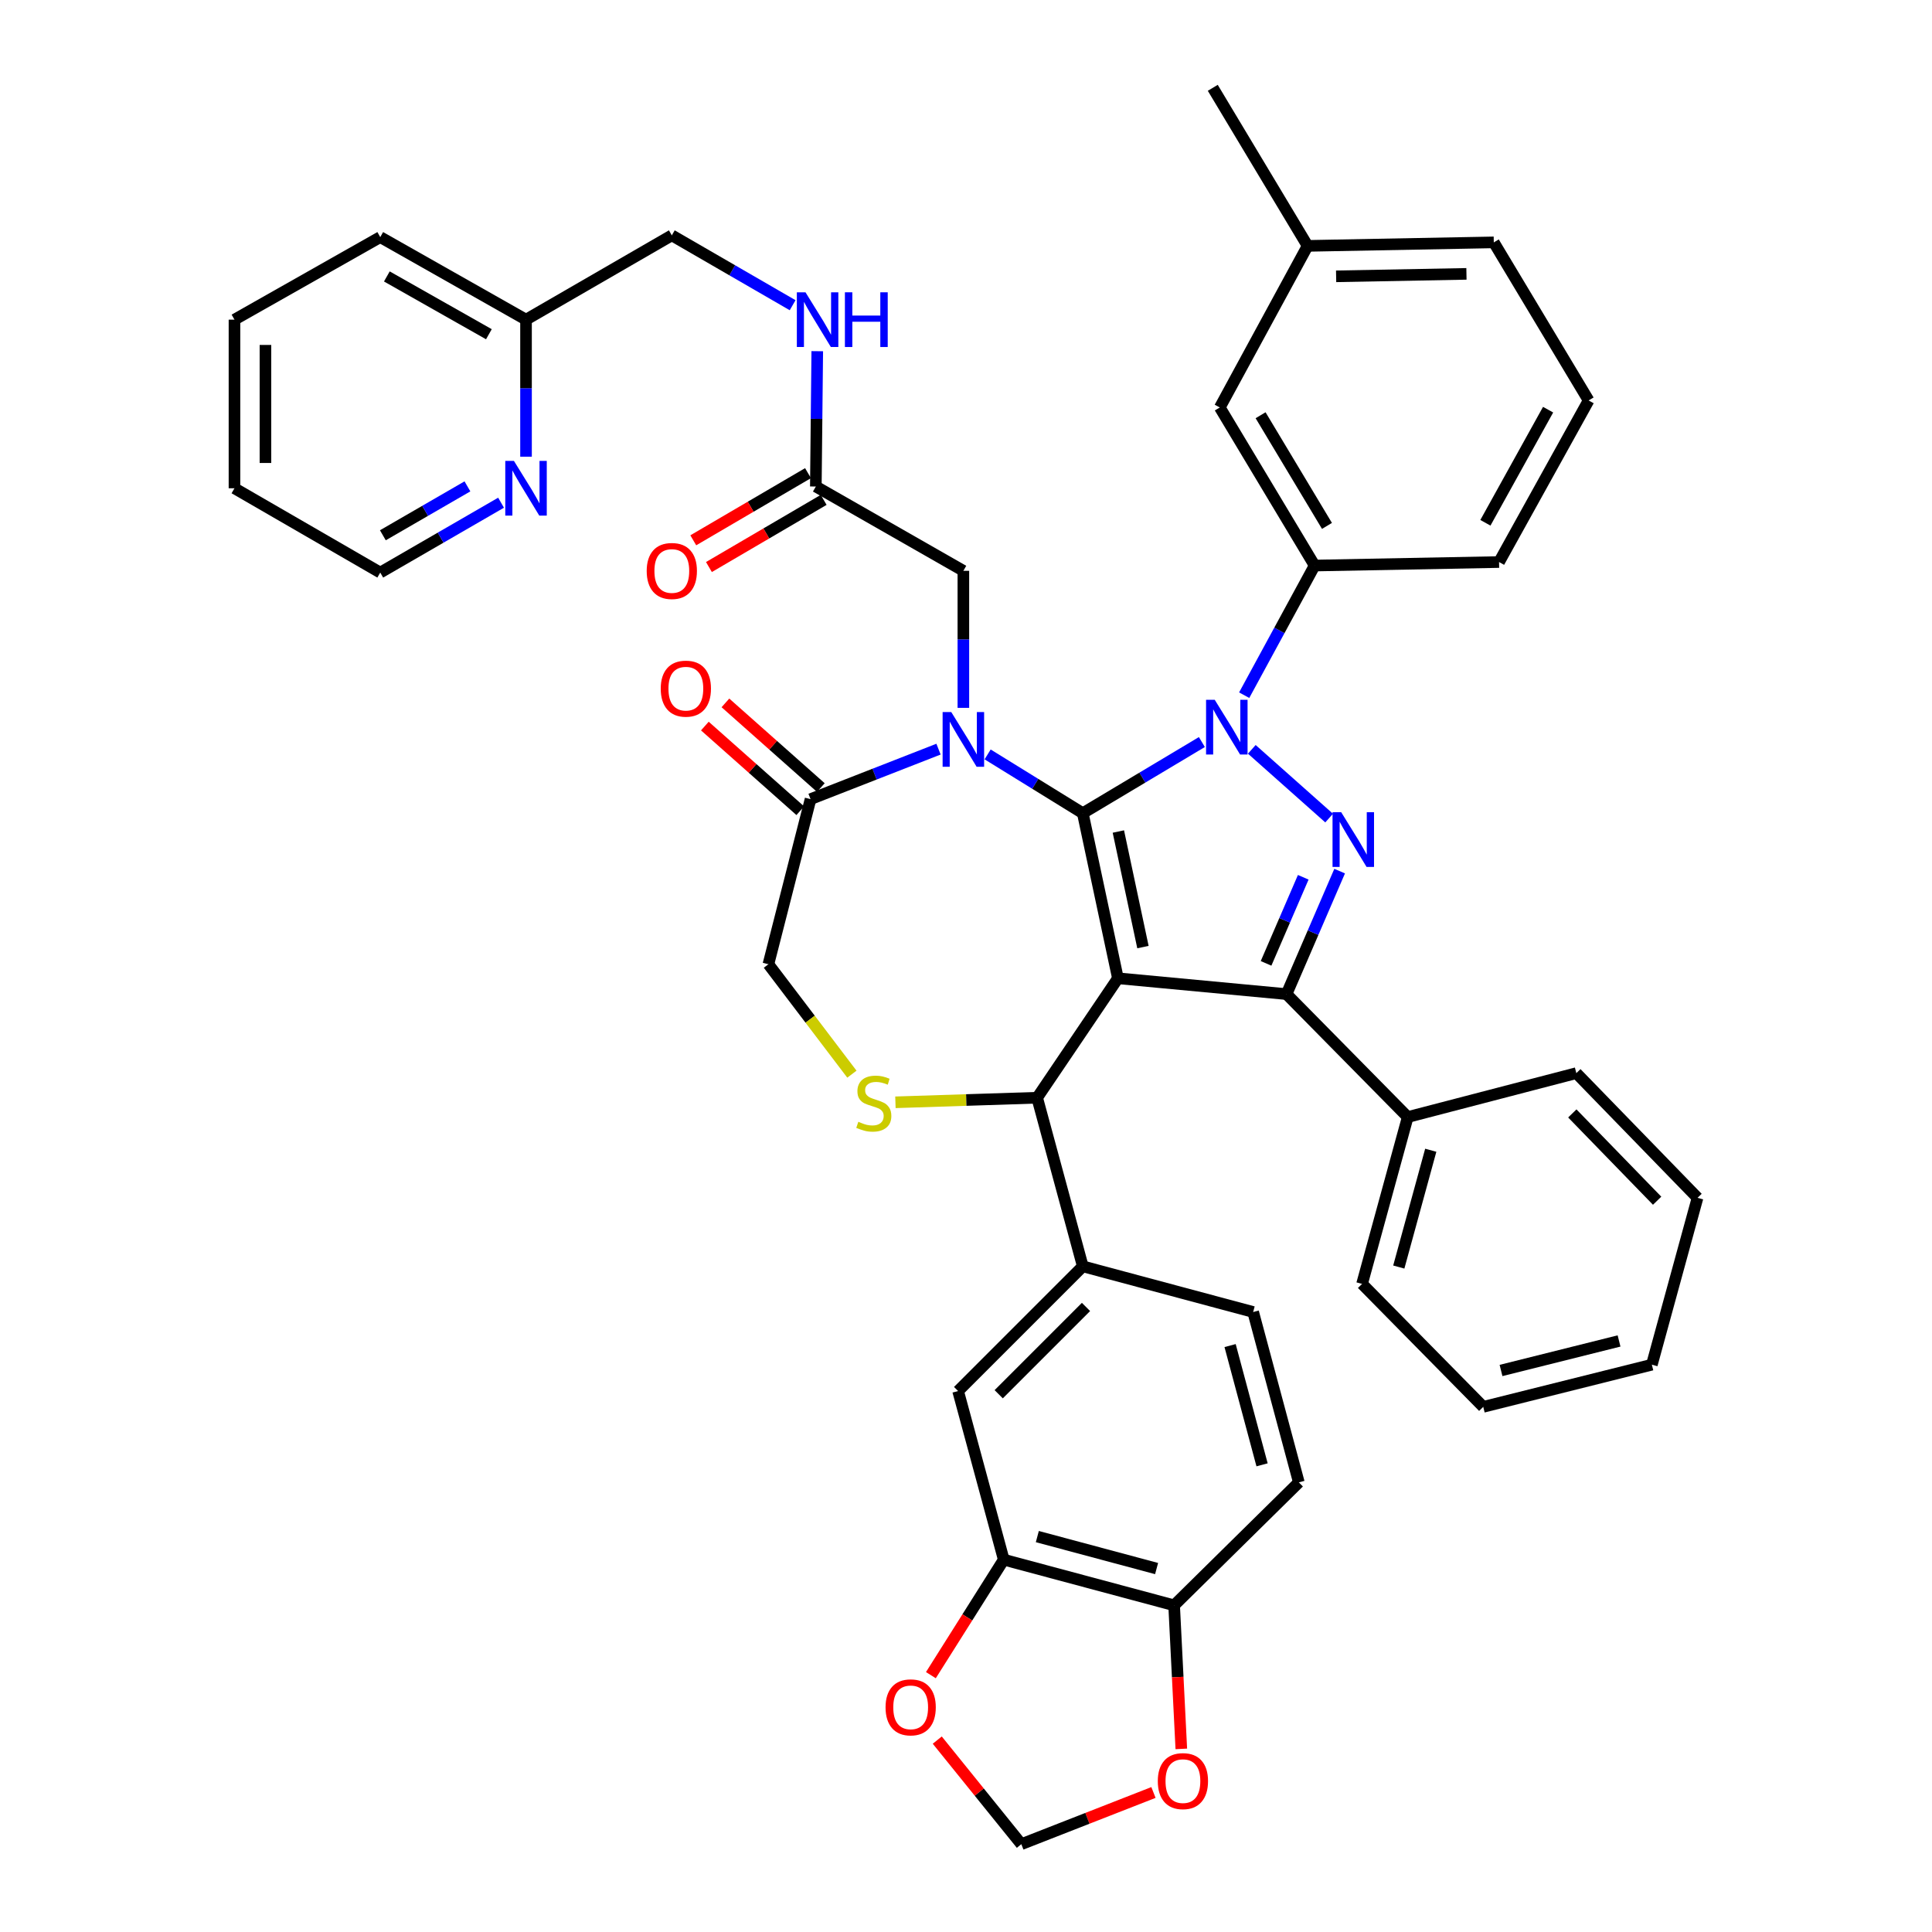<?xml version='1.0' encoding='iso-8859-1'?>
<svg version='1.1' baseProfile='full'
              xmlns='http://www.w3.org/2000/svg'
                      xmlns:rdkit='http://www.rdkit.org/xml'
                      xmlns:xlink='http://www.w3.org/1999/xlink'
                  xml:space='preserve'
width='1000px' height='1000px' viewBox='0 0 1000 1000'>
<!-- END OF HEADER -->
<rect style='opacity:1.0;fill:#FFFFFF;stroke:none' width='1000' height='1000' x='0' y='0'> </rect>
<path class='bond-0' d='M 422.275,251.818 L 422.644,216.795' style='fill:none;fill-rule:evenodd;stroke:#000000;stroke-width:6px;stroke-linecap:butt;stroke-linejoin:miter;stroke-opacity:1' />
<path class='bond-0' d='M 422.644,216.795 L 423.012,181.772' style='fill:none;fill-rule:evenodd;stroke:#0000FF;stroke-width:6px;stroke-linecap:butt;stroke-linejoin:miter;stroke-opacity:1' />
<path class='bond-1' d='M 418.226,244.899 L 388.533,262.28' style='fill:none;fill-rule:evenodd;stroke:#000000;stroke-width:6px;stroke-linecap:butt;stroke-linejoin:miter;stroke-opacity:1' />
<path class='bond-1' d='M 388.533,262.28 L 358.84,279.662' style='fill:none;fill-rule:evenodd;stroke:#FF0000;stroke-width:6px;stroke-linecap:butt;stroke-linejoin:miter;stroke-opacity:1' />
<path class='bond-1' d='M 426.325,258.736 L 396.633,276.117' style='fill:none;fill-rule:evenodd;stroke:#000000;stroke-width:6px;stroke-linecap:butt;stroke-linejoin:miter;stroke-opacity:1' />
<path class='bond-1' d='M 396.633,276.117 L 366.94,293.498' style='fill:none;fill-rule:evenodd;stroke:#FF0000;stroke-width:6px;stroke-linecap:butt;stroke-linejoin:miter;stroke-opacity:1' />
<path class='bond-2' d='M 422.275,251.818 L 498.637,295.454' style='fill:none;fill-rule:evenodd;stroke:#000000;stroke-width:6px;stroke-linecap:butt;stroke-linejoin:miter;stroke-opacity:1' />
<path class='bond-3' d='M 121.362,165.453 L 121.362,252.726' style='fill:none;fill-rule:evenodd;stroke:#000000;stroke-width:6px;stroke-linecap:butt;stroke-linejoin:miter;stroke-opacity:1' />
<path class='bond-3' d='M 137.395,178.544 L 137.395,239.635' style='fill:none;fill-rule:evenodd;stroke:#000000;stroke-width:6px;stroke-linecap:butt;stroke-linejoin:miter;stroke-opacity:1' />
<path class='bond-4' d='M 121.362,165.453 L 196.815,122.725' style='fill:none;fill-rule:evenodd;stroke:#000000;stroke-width:6px;stroke-linecap:butt;stroke-linejoin:miter;stroke-opacity:1' />
<path class='bond-5' d='M 410.265,157.981 L 378.998,139.899' style='fill:none;fill-rule:evenodd;stroke:#0000FF;stroke-width:6px;stroke-linecap:butt;stroke-linejoin:miter;stroke-opacity:1' />
<path class='bond-5' d='M 378.998,139.899 L 347.731,121.816' style='fill:none;fill-rule:evenodd;stroke:#000000;stroke-width:6px;stroke-linecap:butt;stroke-linejoin:miter;stroke-opacity:1' />
<path class='bond-6' d='M 121.362,252.726 L 196.815,296.363' style='fill:none;fill-rule:evenodd;stroke:#000000;stroke-width:6px;stroke-linecap:butt;stroke-linejoin:miter;stroke-opacity:1' />
<path class='bond-7' d='M 643.987,359.828 L 662.219,326.278' style='fill:none;fill-rule:evenodd;stroke:#0000FF;stroke-width:6px;stroke-linecap:butt;stroke-linejoin:miter;stroke-opacity:1' />
<path class='bond-7' d='M 662.219,326.278 L 680.452,292.728' style='fill:none;fill-rule:evenodd;stroke:#000000;stroke-width:6px;stroke-linecap:butt;stroke-linejoin:miter;stroke-opacity:1' />
<path class='bond-8' d='M 622.087,384.083 L 591.27,402.498' style='fill:none;fill-rule:evenodd;stroke:#0000FF;stroke-width:6px;stroke-linecap:butt;stroke-linejoin:miter;stroke-opacity:1' />
<path class='bond-8' d='M 591.27,402.498 L 560.453,420.913' style='fill:none;fill-rule:evenodd;stroke:#000000;stroke-width:6px;stroke-linecap:butt;stroke-linejoin:miter;stroke-opacity:1' />
<path class='bond-9' d='M 647.928,387.86 L 687.96,423.442' style='fill:none;fill-rule:evenodd;stroke:#0000FF;stroke-width:6px;stroke-linecap:butt;stroke-linejoin:miter;stroke-opacity:1' />
<path class='bond-10' d='M 665.906,514.546 L 728.64,578.179' style='fill:none;fill-rule:evenodd;stroke:#000000;stroke-width:6px;stroke-linecap:butt;stroke-linejoin:miter;stroke-opacity:1' />
<path class='bond-11' d='M 665.906,514.546 L 578.633,506.36' style='fill:none;fill-rule:evenodd;stroke:#000000;stroke-width:6px;stroke-linecap:butt;stroke-linejoin:miter;stroke-opacity:1' />
<path class='bond-12' d='M 665.906,514.546 L 679.653,482.717' style='fill:none;fill-rule:evenodd;stroke:#000000;stroke-width:6px;stroke-linecap:butt;stroke-linejoin:miter;stroke-opacity:1' />
<path class='bond-12' d='M 679.653,482.717 L 693.401,450.888' style='fill:none;fill-rule:evenodd;stroke:#0000FF;stroke-width:6px;stroke-linecap:butt;stroke-linejoin:miter;stroke-opacity:1' />
<path class='bond-12' d='M 655.312,498.64 L 664.935,476.36' style='fill:none;fill-rule:evenodd;stroke:#000000;stroke-width:6px;stroke-linecap:butt;stroke-linejoin:miter;stroke-opacity:1' />
<path class='bond-12' d='M 664.935,476.36 L 674.558,454.079' style='fill:none;fill-rule:evenodd;stroke:#0000FF;stroke-width:6px;stroke-linecap:butt;stroke-linejoin:miter;stroke-opacity:1' />
<path class='bond-13' d='M 578.633,506.36 L 560.453,420.913' style='fill:none;fill-rule:evenodd;stroke:#000000;stroke-width:6px;stroke-linecap:butt;stroke-linejoin:miter;stroke-opacity:1' />
<path class='bond-13' d='M 591.588,490.206 L 578.862,430.393' style='fill:none;fill-rule:evenodd;stroke:#000000;stroke-width:6px;stroke-linecap:butt;stroke-linejoin:miter;stroke-opacity:1' />
<path class='bond-14' d='M 578.633,506.36 L 536.823,568.185' style='fill:none;fill-rule:evenodd;stroke:#000000;stroke-width:6px;stroke-linecap:butt;stroke-linejoin:miter;stroke-opacity:1' />
<path class='bond-15' d='M 560.453,420.913 L 535.824,405.698' style='fill:none;fill-rule:evenodd;stroke:#000000;stroke-width:6px;stroke-linecap:butt;stroke-linejoin:miter;stroke-opacity:1' />
<path class='bond-15' d='M 535.824,405.698 L 511.194,390.484' style='fill:none;fill-rule:evenodd;stroke:#0000FF;stroke-width:6px;stroke-linecap:butt;stroke-linejoin:miter;stroke-opacity:1' />
<path class='bond-16' d='M 485.774,387.754 L 452.658,400.695' style='fill:none;fill-rule:evenodd;stroke:#0000FF;stroke-width:6px;stroke-linecap:butt;stroke-linejoin:miter;stroke-opacity:1' />
<path class='bond-16' d='M 452.658,400.695 L 419.541,413.635' style='fill:none;fill-rule:evenodd;stroke:#000000;stroke-width:6px;stroke-linecap:butt;stroke-linejoin:miter;stroke-opacity:1' />
<path class='bond-17' d='M 498.637,366.385 L 498.637,330.92' style='fill:none;fill-rule:evenodd;stroke:#0000FF;stroke-width:6px;stroke-linecap:butt;stroke-linejoin:miter;stroke-opacity:1' />
<path class='bond-17' d='M 498.637,330.92 L 498.637,295.454' style='fill:none;fill-rule:evenodd;stroke:#000000;stroke-width:6px;stroke-linecap:butt;stroke-linejoin:miter;stroke-opacity:1' />
<path class='bond-18' d='M 419.541,413.635 L 397.727,499.091' style='fill:none;fill-rule:evenodd;stroke:#000000;stroke-width:6px;stroke-linecap:butt;stroke-linejoin:miter;stroke-opacity:1' />
<path class='bond-19' d='M 424.862,407.639 L 400.169,385.728' style='fill:none;fill-rule:evenodd;stroke:#000000;stroke-width:6px;stroke-linecap:butt;stroke-linejoin:miter;stroke-opacity:1' />
<path class='bond-19' d='M 400.169,385.728 L 375.477,363.816' style='fill:none;fill-rule:evenodd;stroke:#FF0000;stroke-width:6px;stroke-linecap:butt;stroke-linejoin:miter;stroke-opacity:1' />
<path class='bond-19' d='M 414.22,419.631 L 389.528,397.72' style='fill:none;fill-rule:evenodd;stroke:#000000;stroke-width:6px;stroke-linecap:butt;stroke-linejoin:miter;stroke-opacity:1' />
<path class='bond-19' d='M 389.528,397.72 L 364.835,375.808' style='fill:none;fill-rule:evenodd;stroke:#FF0000;stroke-width:6px;stroke-linecap:butt;stroke-linejoin:miter;stroke-opacity:1' />
<path class='bond-20' d='M 397.727,499.091 L 419.334,527.539' style='fill:none;fill-rule:evenodd;stroke:#000000;stroke-width:6px;stroke-linecap:butt;stroke-linejoin:miter;stroke-opacity:1' />
<path class='bond-20' d='M 419.334,527.539 L 440.94,555.987' style='fill:none;fill-rule:evenodd;stroke:#CCCC00;stroke-width:6px;stroke-linecap:butt;stroke-linejoin:miter;stroke-opacity:1' />
<path class='bond-21' d='M 463.47,570.55 L 500.146,569.367' style='fill:none;fill-rule:evenodd;stroke:#CCCC00;stroke-width:6px;stroke-linecap:butt;stroke-linejoin:miter;stroke-opacity:1' />
<path class='bond-21' d='M 500.146,569.367 L 536.823,568.185' style='fill:none;fill-rule:evenodd;stroke:#000000;stroke-width:6px;stroke-linecap:butt;stroke-linejoin:miter;stroke-opacity:1' />
<path class='bond-22' d='M 536.823,568.185 L 560.453,655.458' style='fill:none;fill-rule:evenodd;stroke:#000000;stroke-width:6px;stroke-linecap:butt;stroke-linejoin:miter;stroke-opacity:1' />
<path class='bond-23' d='M 519.542,807.273 L 607.724,830.913' style='fill:none;fill-rule:evenodd;stroke:#000000;stroke-width:6px;stroke-linecap:butt;stroke-linejoin:miter;stroke-opacity:1' />
<path class='bond-23' d='M 536.921,795.333 L 598.648,811.881' style='fill:none;fill-rule:evenodd;stroke:#000000;stroke-width:6px;stroke-linecap:butt;stroke-linejoin:miter;stroke-opacity:1' />
<path class='bond-24' d='M 519.542,807.273 L 500.682,837.165' style='fill:none;fill-rule:evenodd;stroke:#000000;stroke-width:6px;stroke-linecap:butt;stroke-linejoin:miter;stroke-opacity:1' />
<path class='bond-24' d='M 500.682,837.165 L 481.822,867.058' style='fill:none;fill-rule:evenodd;stroke:#FF0000;stroke-width:6px;stroke-linecap:butt;stroke-linejoin:miter;stroke-opacity:1' />
<path class='bond-25' d='M 519.542,807.273 L 495.912,720' style='fill:none;fill-rule:evenodd;stroke:#000000;stroke-width:6px;stroke-linecap:butt;stroke-linejoin:miter;stroke-opacity:1' />
<path class='bond-26' d='M 607.724,830.913 L 609.585,868.069' style='fill:none;fill-rule:evenodd;stroke:#000000;stroke-width:6px;stroke-linecap:butt;stroke-linejoin:miter;stroke-opacity:1' />
<path class='bond-26' d='M 609.585,868.069 L 611.445,905.225' style='fill:none;fill-rule:evenodd;stroke:#FF0000;stroke-width:6px;stroke-linecap:butt;stroke-linejoin:miter;stroke-opacity:1' />
<path class='bond-27' d='M 607.724,830.913 L 672.275,767.271' style='fill:none;fill-rule:evenodd;stroke:#000000;stroke-width:6px;stroke-linecap:butt;stroke-linejoin:miter;stroke-opacity:1' />
<path class='bond-28' d='M 485.125,900.674 L 506.881,927.61' style='fill:none;fill-rule:evenodd;stroke:#FF0000;stroke-width:6px;stroke-linecap:butt;stroke-linejoin:miter;stroke-opacity:1' />
<path class='bond-28' d='M 506.881,927.61 L 528.637,954.545' style='fill:none;fill-rule:evenodd;stroke:#000000;stroke-width:6px;stroke-linecap:butt;stroke-linejoin:miter;stroke-opacity:1' />
<path class='bond-29' d='M 680.452,292.728 L 631.364,210.907' style='fill:none;fill-rule:evenodd;stroke:#000000;stroke-width:6px;stroke-linecap:butt;stroke-linejoin:miter;stroke-opacity:1' />
<path class='bond-29' d='M 686.837,272.207 L 652.476,214.932' style='fill:none;fill-rule:evenodd;stroke:#000000;stroke-width:6px;stroke-linecap:butt;stroke-linejoin:miter;stroke-opacity:1' />
<path class='bond-30' d='M 680.452,292.728 L 775.911,290.911' style='fill:none;fill-rule:evenodd;stroke:#000000;stroke-width:6px;stroke-linecap:butt;stroke-linejoin:miter;stroke-opacity:1' />
<path class='bond-31' d='M 631.364,210.907 L 676.818,127.268' style='fill:none;fill-rule:evenodd;stroke:#000000;stroke-width:6px;stroke-linecap:butt;stroke-linejoin:miter;stroke-opacity:1' />
<path class='bond-32' d='M 728.64,578.179 L 705,664.543' style='fill:none;fill-rule:evenodd;stroke:#000000;stroke-width:6px;stroke-linecap:butt;stroke-linejoin:miter;stroke-opacity:1' />
<path class='bond-32' d='M 740.558,595.366 L 724.01,655.822' style='fill:none;fill-rule:evenodd;stroke:#000000;stroke-width:6px;stroke-linecap:butt;stroke-linejoin:miter;stroke-opacity:1' />
<path class='bond-33' d='M 728.64,578.179 L 815.913,555.456' style='fill:none;fill-rule:evenodd;stroke:#000000;stroke-width:6px;stroke-linecap:butt;stroke-linejoin:miter;stroke-opacity:1' />
<path class='bond-34' d='M 705,664.543 L 767.725,728.186' style='fill:none;fill-rule:evenodd;stroke:#000000;stroke-width:6px;stroke-linecap:butt;stroke-linejoin:miter;stroke-opacity:1' />
<path class='bond-35' d='M 815.913,555.456 L 878.638,619.998' style='fill:none;fill-rule:evenodd;stroke:#000000;stroke-width:6px;stroke-linecap:butt;stroke-linejoin:miter;stroke-opacity:1' />
<path class='bond-35' d='M 813.824,576.312 L 857.731,621.491' style='fill:none;fill-rule:evenodd;stroke:#000000;stroke-width:6px;stroke-linecap:butt;stroke-linejoin:miter;stroke-opacity:1' />
<path class='bond-36' d='M 767.725,728.186 L 854.998,706.363' style='fill:none;fill-rule:evenodd;stroke:#000000;stroke-width:6px;stroke-linecap:butt;stroke-linejoin:miter;stroke-opacity:1' />
<path class='bond-36' d='M 776.927,709.358 L 838.018,694.082' style='fill:none;fill-rule:evenodd;stroke:#000000;stroke-width:6px;stroke-linecap:butt;stroke-linejoin:miter;stroke-opacity:1' />
<path class='bond-37' d='M 878.638,619.998 L 854.998,706.363' style='fill:none;fill-rule:evenodd;stroke:#000000;stroke-width:6px;stroke-linecap:butt;stroke-linejoin:miter;stroke-opacity:1' />
<path class='bond-38' d='M 676.818,127.268 L 627.73,45.455' style='fill:none;fill-rule:evenodd;stroke:#000000;stroke-width:6px;stroke-linecap:butt;stroke-linejoin:miter;stroke-opacity:1' />
<path class='bond-39' d='M 676.818,127.268 L 773.185,125.45' style='fill:none;fill-rule:evenodd;stroke:#000000;stroke-width:6px;stroke-linecap:butt;stroke-linejoin:miter;stroke-opacity:1' />
<path class='bond-39' d='M 691.575,143.025 L 759.032,141.753' style='fill:none;fill-rule:evenodd;stroke:#000000;stroke-width:6px;stroke-linecap:butt;stroke-linejoin:miter;stroke-opacity:1' />
<path class='bond-40' d='M 822.273,207.272 L 775.911,290.911' style='fill:none;fill-rule:evenodd;stroke:#000000;stroke-width:6px;stroke-linecap:butt;stroke-linejoin:miter;stroke-opacity:1' />
<path class='bond-40' d='M 801.296,212.045 L 768.842,270.593' style='fill:none;fill-rule:evenodd;stroke:#000000;stroke-width:6px;stroke-linecap:butt;stroke-linejoin:miter;stroke-opacity:1' />
<path class='bond-41' d='M 822.273,207.272 L 773.185,125.45' style='fill:none;fill-rule:evenodd;stroke:#000000;stroke-width:6px;stroke-linecap:butt;stroke-linejoin:miter;stroke-opacity:1' />
<path class='bond-42' d='M 597.03,927.785 L 562.834,941.165' style='fill:none;fill-rule:evenodd;stroke:#FF0000;stroke-width:6px;stroke-linecap:butt;stroke-linejoin:miter;stroke-opacity:1' />
<path class='bond-42' d='M 562.834,941.165 L 528.637,954.545' style='fill:none;fill-rule:evenodd;stroke:#000000;stroke-width:6px;stroke-linecap:butt;stroke-linejoin:miter;stroke-opacity:1' />
<path class='bond-43' d='M 495.912,720 L 560.453,655.458' style='fill:none;fill-rule:evenodd;stroke:#000000;stroke-width:6px;stroke-linecap:butt;stroke-linejoin:miter;stroke-opacity:1' />
<path class='bond-43' d='M 516.93,721.656 L 562.109,676.476' style='fill:none;fill-rule:evenodd;stroke:#000000;stroke-width:6px;stroke-linecap:butt;stroke-linejoin:miter;stroke-opacity:1' />
<path class='bond-44' d='M 672.275,767.271 L 648.635,679.089' style='fill:none;fill-rule:evenodd;stroke:#000000;stroke-width:6px;stroke-linecap:butt;stroke-linejoin:miter;stroke-opacity:1' />
<path class='bond-44' d='M 653.243,758.195 L 636.695,696.468' style='fill:none;fill-rule:evenodd;stroke:#000000;stroke-width:6px;stroke-linecap:butt;stroke-linejoin:miter;stroke-opacity:1' />
<path class='bond-45' d='M 560.453,655.458 L 648.635,679.089' style='fill:none;fill-rule:evenodd;stroke:#000000;stroke-width:6px;stroke-linecap:butt;stroke-linejoin:miter;stroke-opacity:1' />
<path class='bond-46' d='M 196.815,296.363 L 228.082,278.28' style='fill:none;fill-rule:evenodd;stroke:#000000;stroke-width:6px;stroke-linecap:butt;stroke-linejoin:miter;stroke-opacity:1' />
<path class='bond-46' d='M 228.082,278.28 L 259.349,260.197' style='fill:none;fill-rule:evenodd;stroke:#0000FF;stroke-width:6px;stroke-linecap:butt;stroke-linejoin:miter;stroke-opacity:1' />
<path class='bond-46' d='M 198.169,277.059 L 220.056,264.401' style='fill:none;fill-rule:evenodd;stroke:#000000;stroke-width:6px;stroke-linecap:butt;stroke-linejoin:miter;stroke-opacity:1' />
<path class='bond-46' d='M 220.056,264.401 L 241.943,251.743' style='fill:none;fill-rule:evenodd;stroke:#0000FF;stroke-width:6px;stroke-linecap:butt;stroke-linejoin:miter;stroke-opacity:1' />
<path class='bond-47' d='M 272.269,236.384 L 272.269,200.919' style='fill:none;fill-rule:evenodd;stroke:#0000FF;stroke-width:6px;stroke-linecap:butt;stroke-linejoin:miter;stroke-opacity:1' />
<path class='bond-47' d='M 272.269,200.919 L 272.269,165.453' style='fill:none;fill-rule:evenodd;stroke:#000000;stroke-width:6px;stroke-linecap:butt;stroke-linejoin:miter;stroke-opacity:1' />
<path class='bond-48' d='M 272.269,165.453 L 196.815,122.725' style='fill:none;fill-rule:evenodd;stroke:#000000;stroke-width:6px;stroke-linecap:butt;stroke-linejoin:miter;stroke-opacity:1' />
<path class='bond-48' d='M 253.05,172.995 L 200.233,143.085' style='fill:none;fill-rule:evenodd;stroke:#000000;stroke-width:6px;stroke-linecap:butt;stroke-linejoin:miter;stroke-opacity:1' />
<path class='bond-49' d='M 272.269,165.453 L 347.731,121.816' style='fill:none;fill-rule:evenodd;stroke:#000000;stroke-width:6px;stroke-linecap:butt;stroke-linejoin:miter;stroke-opacity:1' />
<path  class='atom-2' d='M 416.924 151.293
L 426.204 166.293
Q 427.124 167.773, 428.604 170.453
Q 430.084 173.133, 430.164 173.293
L 430.164 151.293
L 433.924 151.293
L 433.924 179.613
L 430.044 179.613
L 420.084 163.213
Q 418.924 161.293, 417.684 159.093
Q 416.484 156.893, 416.124 156.213
L 416.124 179.613
L 412.444 179.613
L 412.444 151.293
L 416.924 151.293
' fill='#0000FF'/>
<path  class='atom-2' d='M 437.324 151.293
L 441.164 151.293
L 441.164 163.333
L 455.644 163.333
L 455.644 151.293
L 459.484 151.293
L 459.484 179.613
L 455.644 179.613
L 455.644 166.533
L 441.164 166.533
L 441.164 179.613
L 437.324 179.613
L 437.324 151.293
' fill='#0000FF'/>
<path  class='atom-3' d='M 334.731 295.534
Q 334.731 288.734, 338.091 284.934
Q 341.451 281.134, 347.731 281.134
Q 354.011 281.134, 357.371 284.934
Q 360.731 288.734, 360.731 295.534
Q 360.731 302.414, 357.331 306.334
Q 353.931 310.214, 347.731 310.214
Q 341.491 310.214, 338.091 306.334
Q 334.731 302.454, 334.731 295.534
M 347.731 307.014
Q 352.051 307.014, 354.371 304.134
Q 356.731 301.214, 356.731 295.534
Q 356.731 289.974, 354.371 287.174
Q 352.051 284.334, 347.731 284.334
Q 343.411 284.334, 341.051 287.134
Q 338.731 289.934, 338.731 295.534
Q 338.731 301.254, 341.051 304.134
Q 343.411 307.014, 347.731 307.014
' fill='#FF0000'/>
<path  class='atom-5' d='M 628.738 362.207
L 638.018 377.207
Q 638.938 378.687, 640.418 381.367
Q 641.898 384.047, 641.978 384.207
L 641.978 362.207
L 645.738 362.207
L 645.738 390.527
L 641.858 390.527
L 631.898 374.127
Q 630.738 372.207, 629.498 370.007
Q 628.298 367.807, 627.938 367.127
L 627.938 390.527
L 624.258 390.527
L 624.258 362.207
L 628.738 362.207
' fill='#0000FF'/>
<path  class='atom-7' d='M 694.197 420.39
L 703.477 435.39
Q 704.397 436.87, 705.877 439.55
Q 707.357 442.23, 707.437 442.39
L 707.437 420.39
L 711.197 420.39
L 711.197 448.71
L 707.317 448.71
L 697.357 432.31
Q 696.197 430.39, 694.957 428.19
Q 693.757 425.99, 693.397 425.31
L 693.397 448.71
L 689.717 448.71
L 689.717 420.39
L 694.197 420.39
' fill='#0000FF'/>
<path  class='atom-10' d='M 492.377 368.567
L 501.657 383.567
Q 502.577 385.047, 504.057 387.727
Q 505.537 390.407, 505.617 390.567
L 505.617 368.567
L 509.377 368.567
L 509.377 396.887
L 505.497 396.887
L 495.537 380.487
Q 494.377 378.567, 493.137 376.367
Q 491.937 374.167, 491.577 373.487
L 491.577 396.887
L 487.897 396.887
L 487.897 368.567
L 492.377 368.567
' fill='#0000FF'/>
<path  class='atom-13' d='M 444.275 580.631
Q 444.595 580.751, 445.915 581.311
Q 447.235 581.871, 448.675 582.231
Q 450.155 582.551, 451.595 582.551
Q 454.275 582.551, 455.835 581.271
Q 457.395 579.951, 457.395 577.671
Q 457.395 576.111, 456.595 575.151
Q 455.835 574.191, 454.635 573.671
Q 453.435 573.151, 451.435 572.551
Q 448.915 571.791, 447.395 571.071
Q 445.915 570.351, 444.835 568.831
Q 443.795 567.311, 443.795 564.751
Q 443.795 561.191, 446.195 558.991
Q 448.635 556.791, 453.435 556.791
Q 456.715 556.791, 460.435 558.351
L 459.515 561.431
Q 456.115 560.031, 453.555 560.031
Q 450.795 560.031, 449.275 561.191
Q 447.755 562.311, 447.795 564.271
Q 447.795 565.791, 448.555 566.711
Q 449.355 567.631, 450.475 568.151
Q 451.635 568.671, 453.555 569.271
Q 456.115 570.071, 457.635 570.871
Q 459.155 571.671, 460.235 573.311
Q 461.355 574.911, 461.355 577.671
Q 461.355 581.591, 458.715 583.711
Q 456.115 585.791, 451.755 585.791
Q 449.235 585.791, 447.315 585.231
Q 445.435 584.711, 443.195 583.791
L 444.275 580.631
' fill='#CCCC00'/>
<path  class='atom-15' d='M 341.999 356.442
Q 341.999 349.642, 345.359 345.842
Q 348.719 342.042, 354.999 342.042
Q 361.279 342.042, 364.639 345.842
Q 367.999 349.642, 367.999 356.442
Q 367.999 363.322, 364.599 367.242
Q 361.199 371.122, 354.999 371.122
Q 348.759 371.122, 345.359 367.242
Q 341.999 363.362, 341.999 356.442
M 354.999 367.922
Q 359.319 367.922, 361.639 365.042
Q 363.999 362.122, 363.999 356.442
Q 363.999 350.882, 361.639 348.082
Q 359.319 345.242, 354.999 345.242
Q 350.679 345.242, 348.319 348.042
Q 345.999 350.842, 345.999 356.442
Q 345.999 362.162, 348.319 365.042
Q 350.679 367.922, 354.999 367.922
' fill='#FF0000'/>
<path  class='atom-19' d='M 458.363 883.715
Q 458.363 876.915, 461.723 873.115
Q 465.083 869.315, 471.363 869.315
Q 477.643 869.315, 481.003 873.115
Q 484.363 876.915, 484.363 883.715
Q 484.363 890.595, 480.963 894.515
Q 477.563 898.395, 471.363 898.395
Q 465.123 898.395, 461.723 894.515
Q 458.363 890.635, 458.363 883.715
M 471.363 895.195
Q 475.683 895.195, 478.003 892.315
Q 480.363 889.395, 480.363 883.715
Q 480.363 878.155, 478.003 875.355
Q 475.683 872.515, 471.363 872.515
Q 467.043 872.515, 464.683 875.315
Q 462.363 878.115, 462.363 883.715
Q 462.363 889.435, 464.683 892.315
Q 467.043 895.195, 471.363 895.195
' fill='#FF0000'/>
<path  class='atom-33' d='M 599.276 921.9
Q 599.276 915.1, 602.636 911.3
Q 605.996 907.5, 612.276 907.5
Q 618.556 907.5, 621.916 911.3
Q 625.276 915.1, 625.276 921.9
Q 625.276 928.78, 621.876 932.7
Q 618.476 936.58, 612.276 936.58
Q 606.036 936.58, 602.636 932.7
Q 599.276 928.82, 599.276 921.9
M 612.276 933.38
Q 616.596 933.38, 618.916 930.5
Q 621.276 927.58, 621.276 921.9
Q 621.276 916.34, 618.916 913.54
Q 616.596 910.7, 612.276 910.7
Q 607.956 910.7, 605.596 913.5
Q 603.276 916.3, 603.276 921.9
Q 603.276 927.62, 605.596 930.5
Q 607.956 933.38, 612.276 933.38
' fill='#FF0000'/>
<path  class='atom-40' d='M 266.009 238.566
L 275.289 253.566
Q 276.209 255.046, 277.689 257.726
Q 279.169 260.406, 279.249 260.566
L 279.249 238.566
L 283.009 238.566
L 283.009 266.886
L 279.129 266.886
L 269.169 250.486
Q 268.009 248.566, 266.769 246.366
Q 265.569 244.166, 265.209 243.486
L 265.209 266.886
L 261.529 266.886
L 261.529 238.566
L 266.009 238.566
' fill='#0000FF'/>
</svg>
